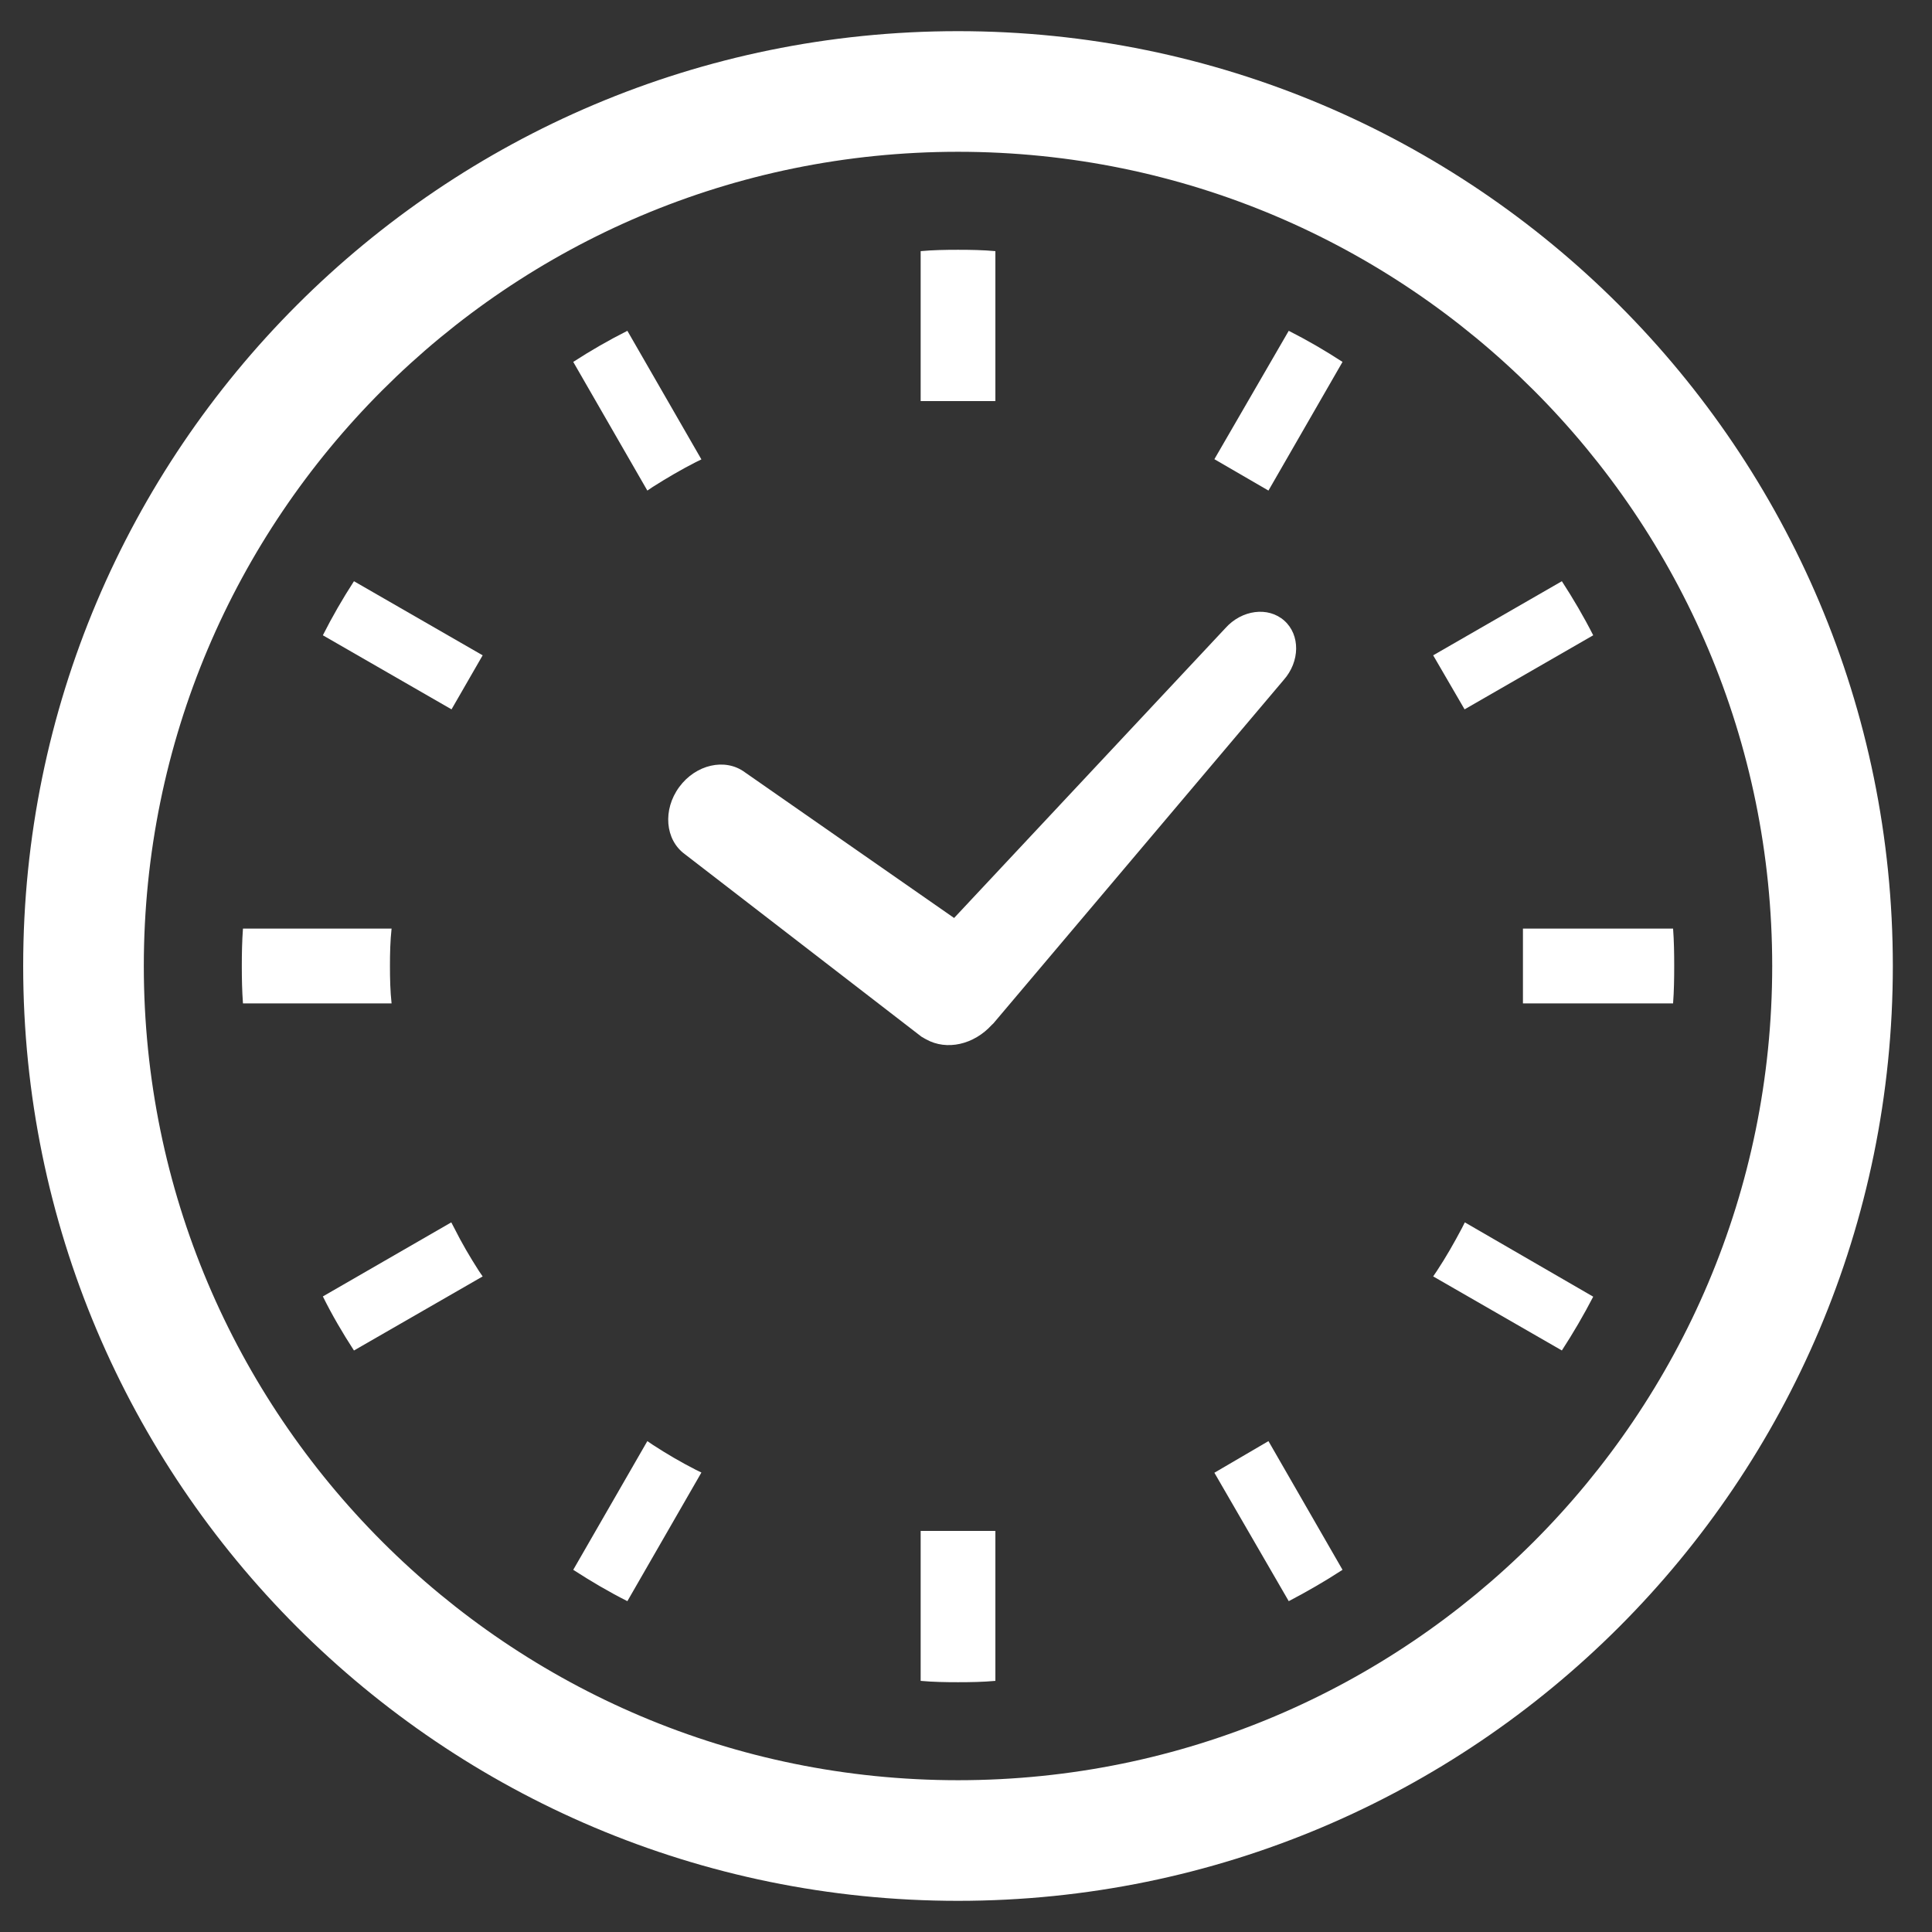 <svg width="62" height="62" viewBox="0 0 62 62" fill="none" xmlns="http://www.w3.org/2000/svg">
<rect x="0" y="0" width="62" height="62" fill="#333333" stroke="none"/>
<g clip-path="url(#clip0_1226_9777)">
<path d="M21.973 27.408L29.57 33.268L29.675 33.329L29.723 33.355C30.38 33.721 31.25 33.527 31.829 32.889L31.88 32.841L41.191 21.825C41.721 21.231 41.73 20.375 41.214 19.917C40.697 19.457 39.849 19.567 39.321 20.161L30.618 29.459L23.899 24.78C23.27 24.317 22.328 24.532 21.796 25.258C21.264 25.983 21.343 26.946 21.973 27.408Z" fill="white"/>
<path d="M12.514 30.999C12.514 30.597 12.523 30.195 12.566 29.8H7.797C7.768 30.194 7.76 30.597 7.76 30.999C7.76 31.409 7.768 31.805 7.797 32.2H12.566C12.523 31.805 12.514 31.404 12.514 30.999Z" fill="white"/>
<path d="M20.949 15.625C21.4 15.339 21.86 15.07 22.327 14.831L22.509 14.743L20.133 10.616C19.538 10.916 18.959 11.249 18.396 11.614L20.774 15.743L20.949 15.625Z" fill="white"/>
<path d="M10.361 20.387L14.49 22.764L15.489 21.03L11.359 18.652C10.994 19.215 10.662 19.792 10.361 20.387Z" fill="white"/>
<path d="M46.913 39.415C46.665 39.884 46.404 40.342 46.111 40.786L45.992 40.961L50.122 43.338C50.487 42.776 50.82 42.206 51.128 41.612L47.008 39.227L46.913 39.415Z" fill="white"/>
<path d="M14.577 39.408L14.482 39.227L10.361 41.604C10.655 42.198 10.994 42.777 11.359 43.339L15.489 40.962L15.369 40.787C15.084 40.343 14.815 39.885 14.577 39.408Z" fill="white"/>
<path d="M20.949 46.366L20.774 46.247L18.396 50.377C18.959 50.742 19.538 51.083 20.133 51.383L22.509 47.255L22.327 47.166C21.86 46.928 21.399 46.659 20.949 46.366Z" fill="white"/>
<path d="M38.971 14.736L40.706 15.743L43.083 11.614C42.522 11.249 41.95 10.916 41.357 10.616L38.971 14.736Z" fill="white"/>
<path d="M29.545 49.178V53.941C29.941 53.977 30.342 53.984 30.744 53.984C31.147 53.984 31.549 53.977 31.943 53.941V49.178V49.129H29.545V49.178Z" fill="white"/>
<path d="M31.943 12.822V8.059C31.549 8.023 31.147 8.016 30.744 8.016C30.342 8.016 29.941 8.023 29.545 8.059V12.822V12.871H31.943V12.822Z" fill="white"/>
<path d="M38.971 47.262L41.357 51.383C41.95 51.074 42.522 50.742 43.083 50.377L40.706 46.247L38.971 47.262Z" fill="white"/>
<path d="M51.128 20.387C50.826 19.792 50.487 19.215 50.122 18.652L45.992 21.03L47 22.764L51.128 20.387Z" fill="white"/>
<path d="M53.691 29.8H48.923H48.873V32.2H48.923H53.691C53.721 31.805 53.727 31.404 53.727 30.999C53.727 30.597 53.721 30.194 53.691 29.8Z" fill="white"/>
<path d="M30.744 1C14.174 1.001 0.745 14.431 0.744 31C0.745 47.569 14.174 60.999 30.744 61C47.313 60.999 60.742 47.569 60.743 31C60.742 14.431 47.313 1.001 30.744 1ZM30.744 57.129C23.522 57.128 17.001 54.208 12.268 49.476C7.536 44.741 4.616 38.221 4.615 31C4.616 23.779 7.536 17.258 12.268 12.525C17.001 7.792 23.522 4.872 30.744 4.871C37.964 4.872 44.485 7.792 49.219 12.525C53.951 17.258 56.871 23.778 56.872 31C56.871 38.221 53.951 44.741 49.219 49.476C44.485 54.208 37.964 57.128 30.744 57.129Z" fill="white"/>
</g>
<defs>
<clipPath id="clip0_1226_9777">
<rect width="60" height="60" fill="white" transform="translate(0.744 1)"/>
</clipPath>
</defs>
</svg>
